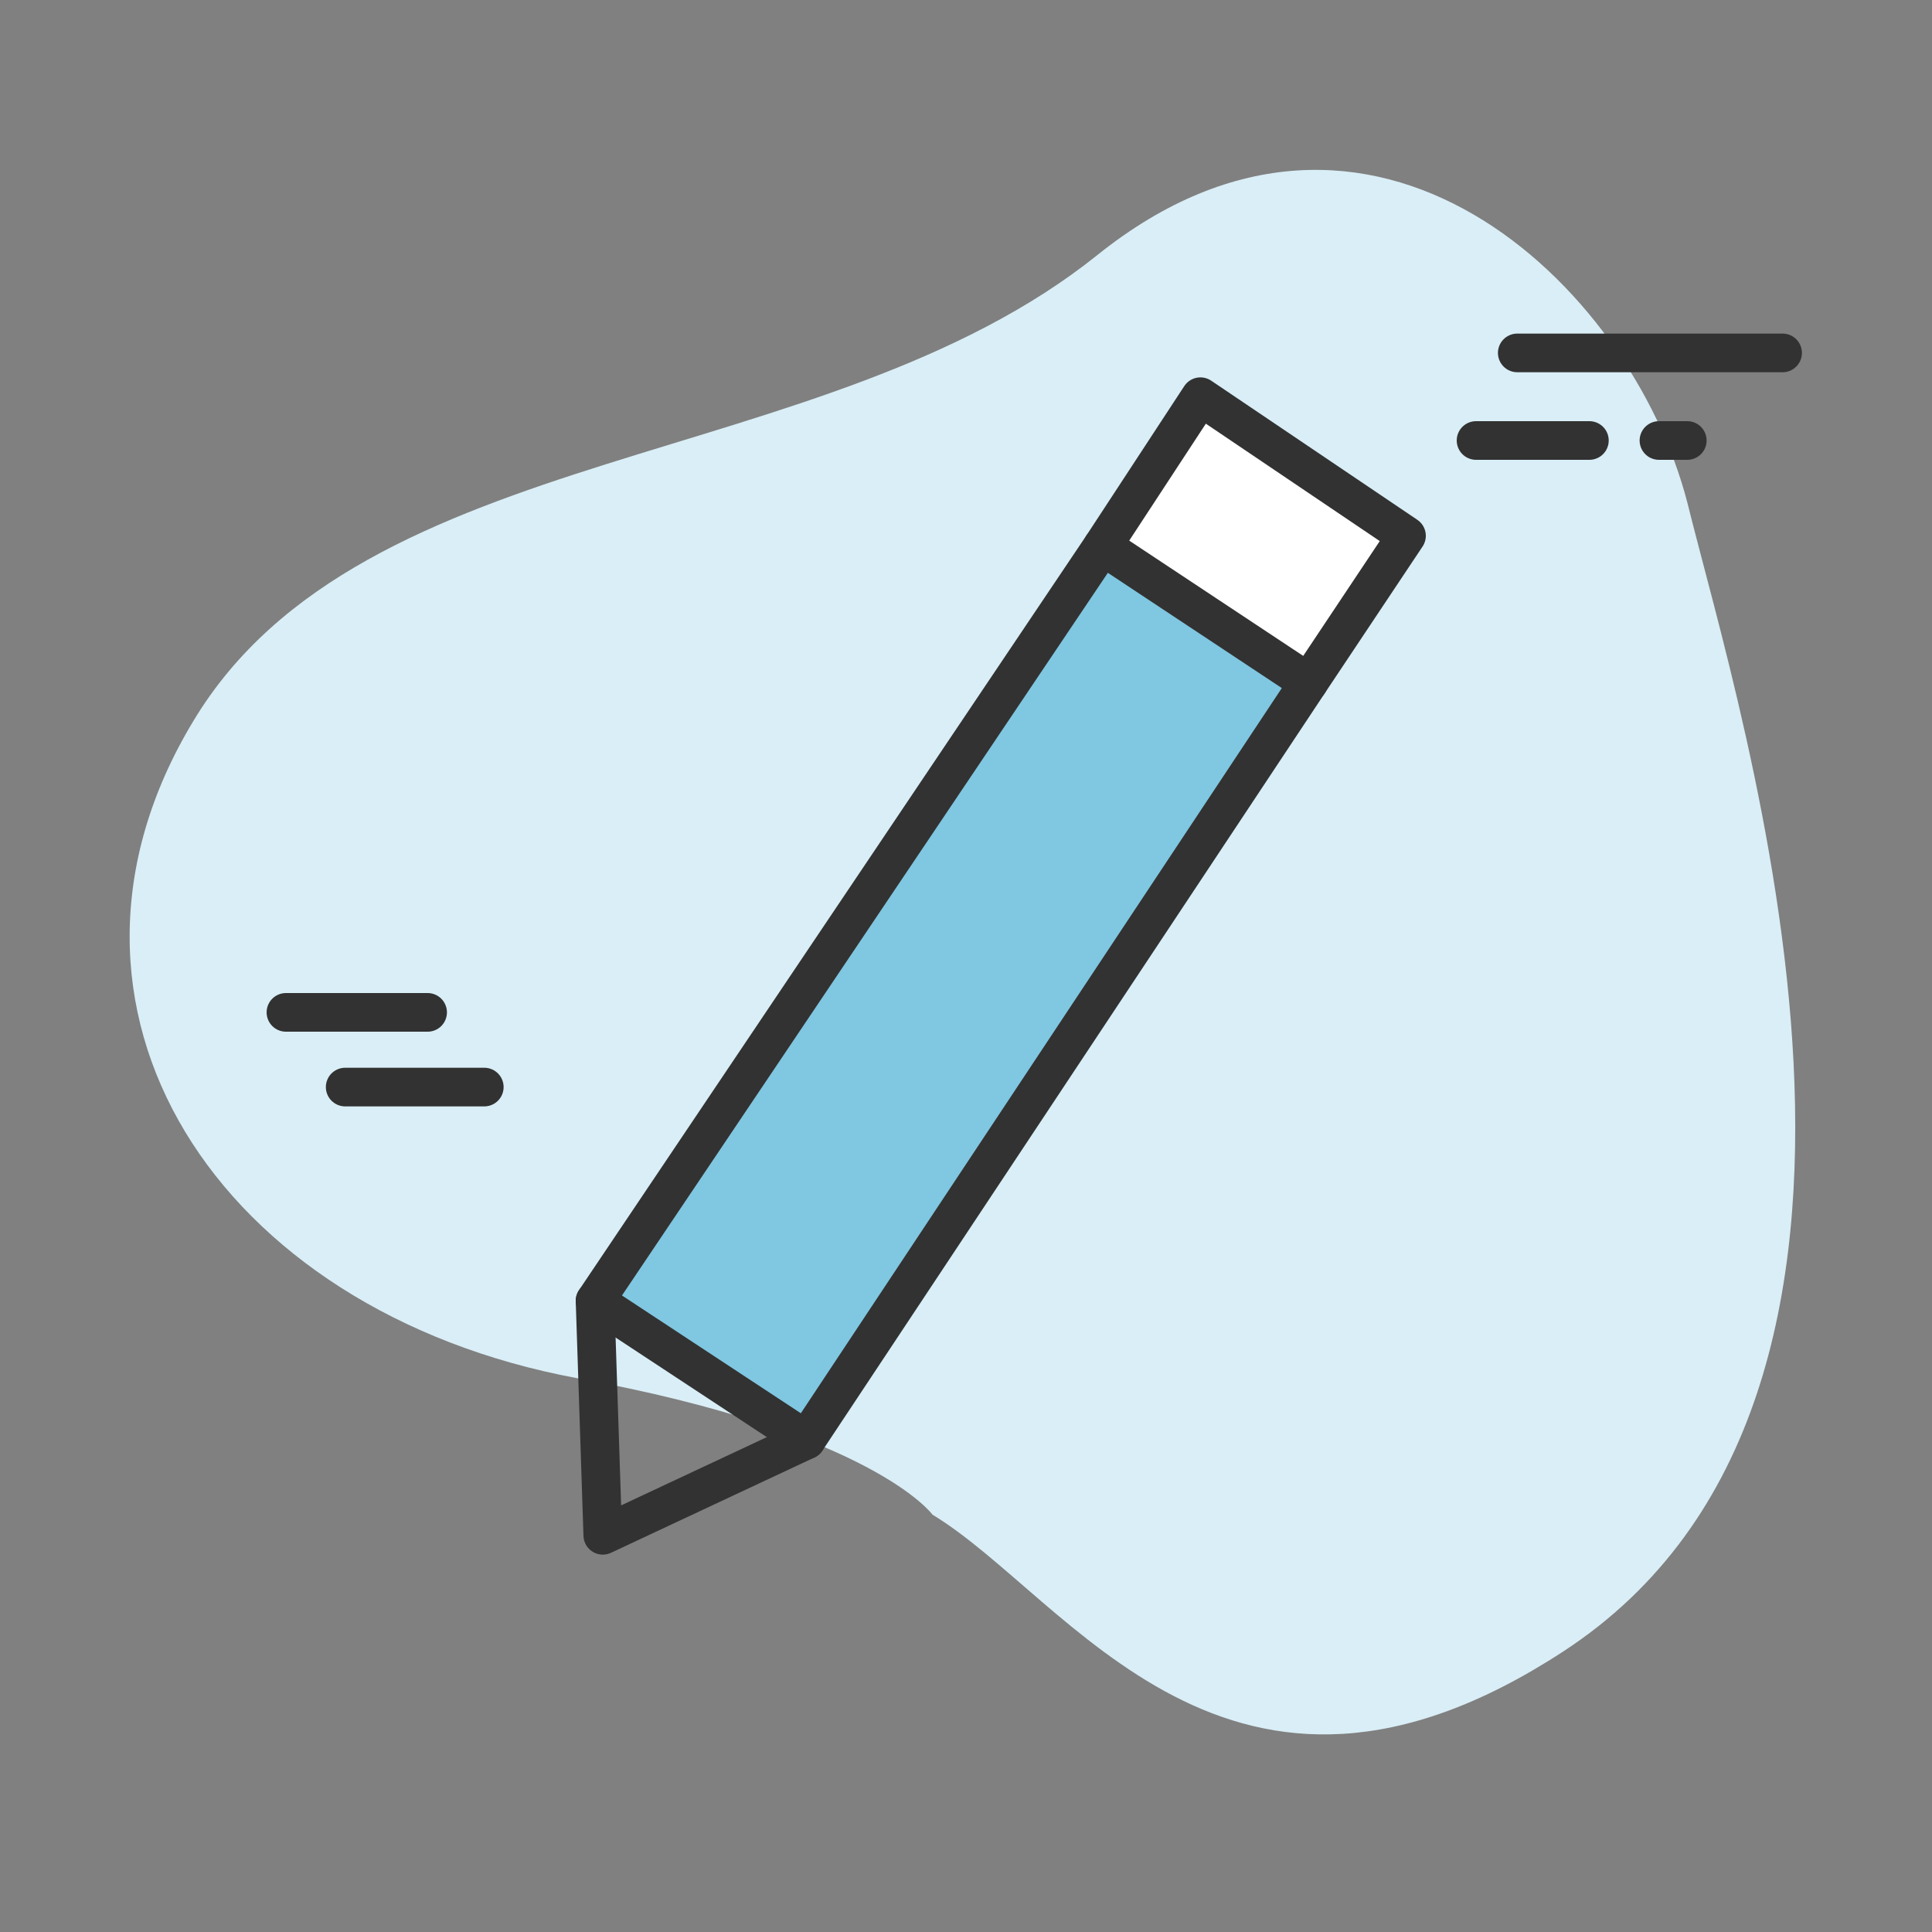 <?xml version="1.0" encoding="utf-8"?>
<!-- Generator: Adobe Illustrator 27.4.0, SVG Export Plug-In . SVG Version: 6.00 Build 0)  -->
<svg version="1.1" id="Ebene_1" xmlns="http://www.w3.org/2000/svg" xmlns:xlink="http://www.w3.org/1999/xlink" x="0px" y="0px"
	 viewBox="0 0 75 75" style="enable-background:new 0 0 75 75;" xml:space="preserve">
<rect x="0" y="0" width="75" height="75" fill="#808080" stroke="none"/>
<style type="text/css">
	.st0{fill:#D9EEF6;}
	.st1{fill:#FFFFFF;stroke:#323232;stroke-width:1.5;stroke-linecap:round;stroke-linejoin:round;stroke-miterlimit:10;}
	.st2{fill:#80C7E1;stroke:#323232;stroke-width:1.5;stroke-linecap:round;stroke-linejoin:round;stroke-miterlimit:10;}
	.st3{fill:none;stroke:#323232;stroke-width:1.5;stroke-linecap:round;stroke-linejoin:round;stroke-miterlimit:10;}
	.st4{fill:none;stroke:#323232;stroke-width:1.5;stroke-linecap:round;stroke-linejoin:round;}
</style>
<g id="Shape">
	<path class="st0" d="M36.2,58.8c0,0-2.3-3.2-13.8-5.3C8.4,50.9,0.8,39.1,7.5,28C14.1,17,32,18.4,42.6,9.9
		c10.6-8.5,20.7,1.1,22.9,9.6c2.1,8.5,10.5,34.6-4.8,44.6C47.7,72.6,41.5,62,36.2,58.8z"/>
</g>
<g id="Icon">
	<g>
		<polyline class="st1" points="42.8,21.2 46.6,15.4 54.6,20.8 50.8,26.5 		"/>
		<polygon class="st2" points="23.1,50.5 42.8,21.2 50.8,26.5 31.3,55.9 		"/>
		<polyline class="st3" points="23.1,50.5 23.4,59.6 31.3,55.9 		"/>
		<g>
			<line class="st4" x1="69.2" y1="13.7" x2="58.9" y2="13.7"/>
			<line class="st4" x1="61.7" y1="17.1" x2="57.3" y2="17.1"/>
			<line class="st4" x1="65.5" y1="17.1" x2="64.4" y2="17.1"/>
		</g>
		<g>
			<line class="st4" x1="16.6" y1="39.3" x2="11.1" y2="39.3"/>
			<line class="st4" x1="18.8" y1="42.2" x2="13.4" y2="42.2"/>
		</g>
	</g>
</g>
</svg>
